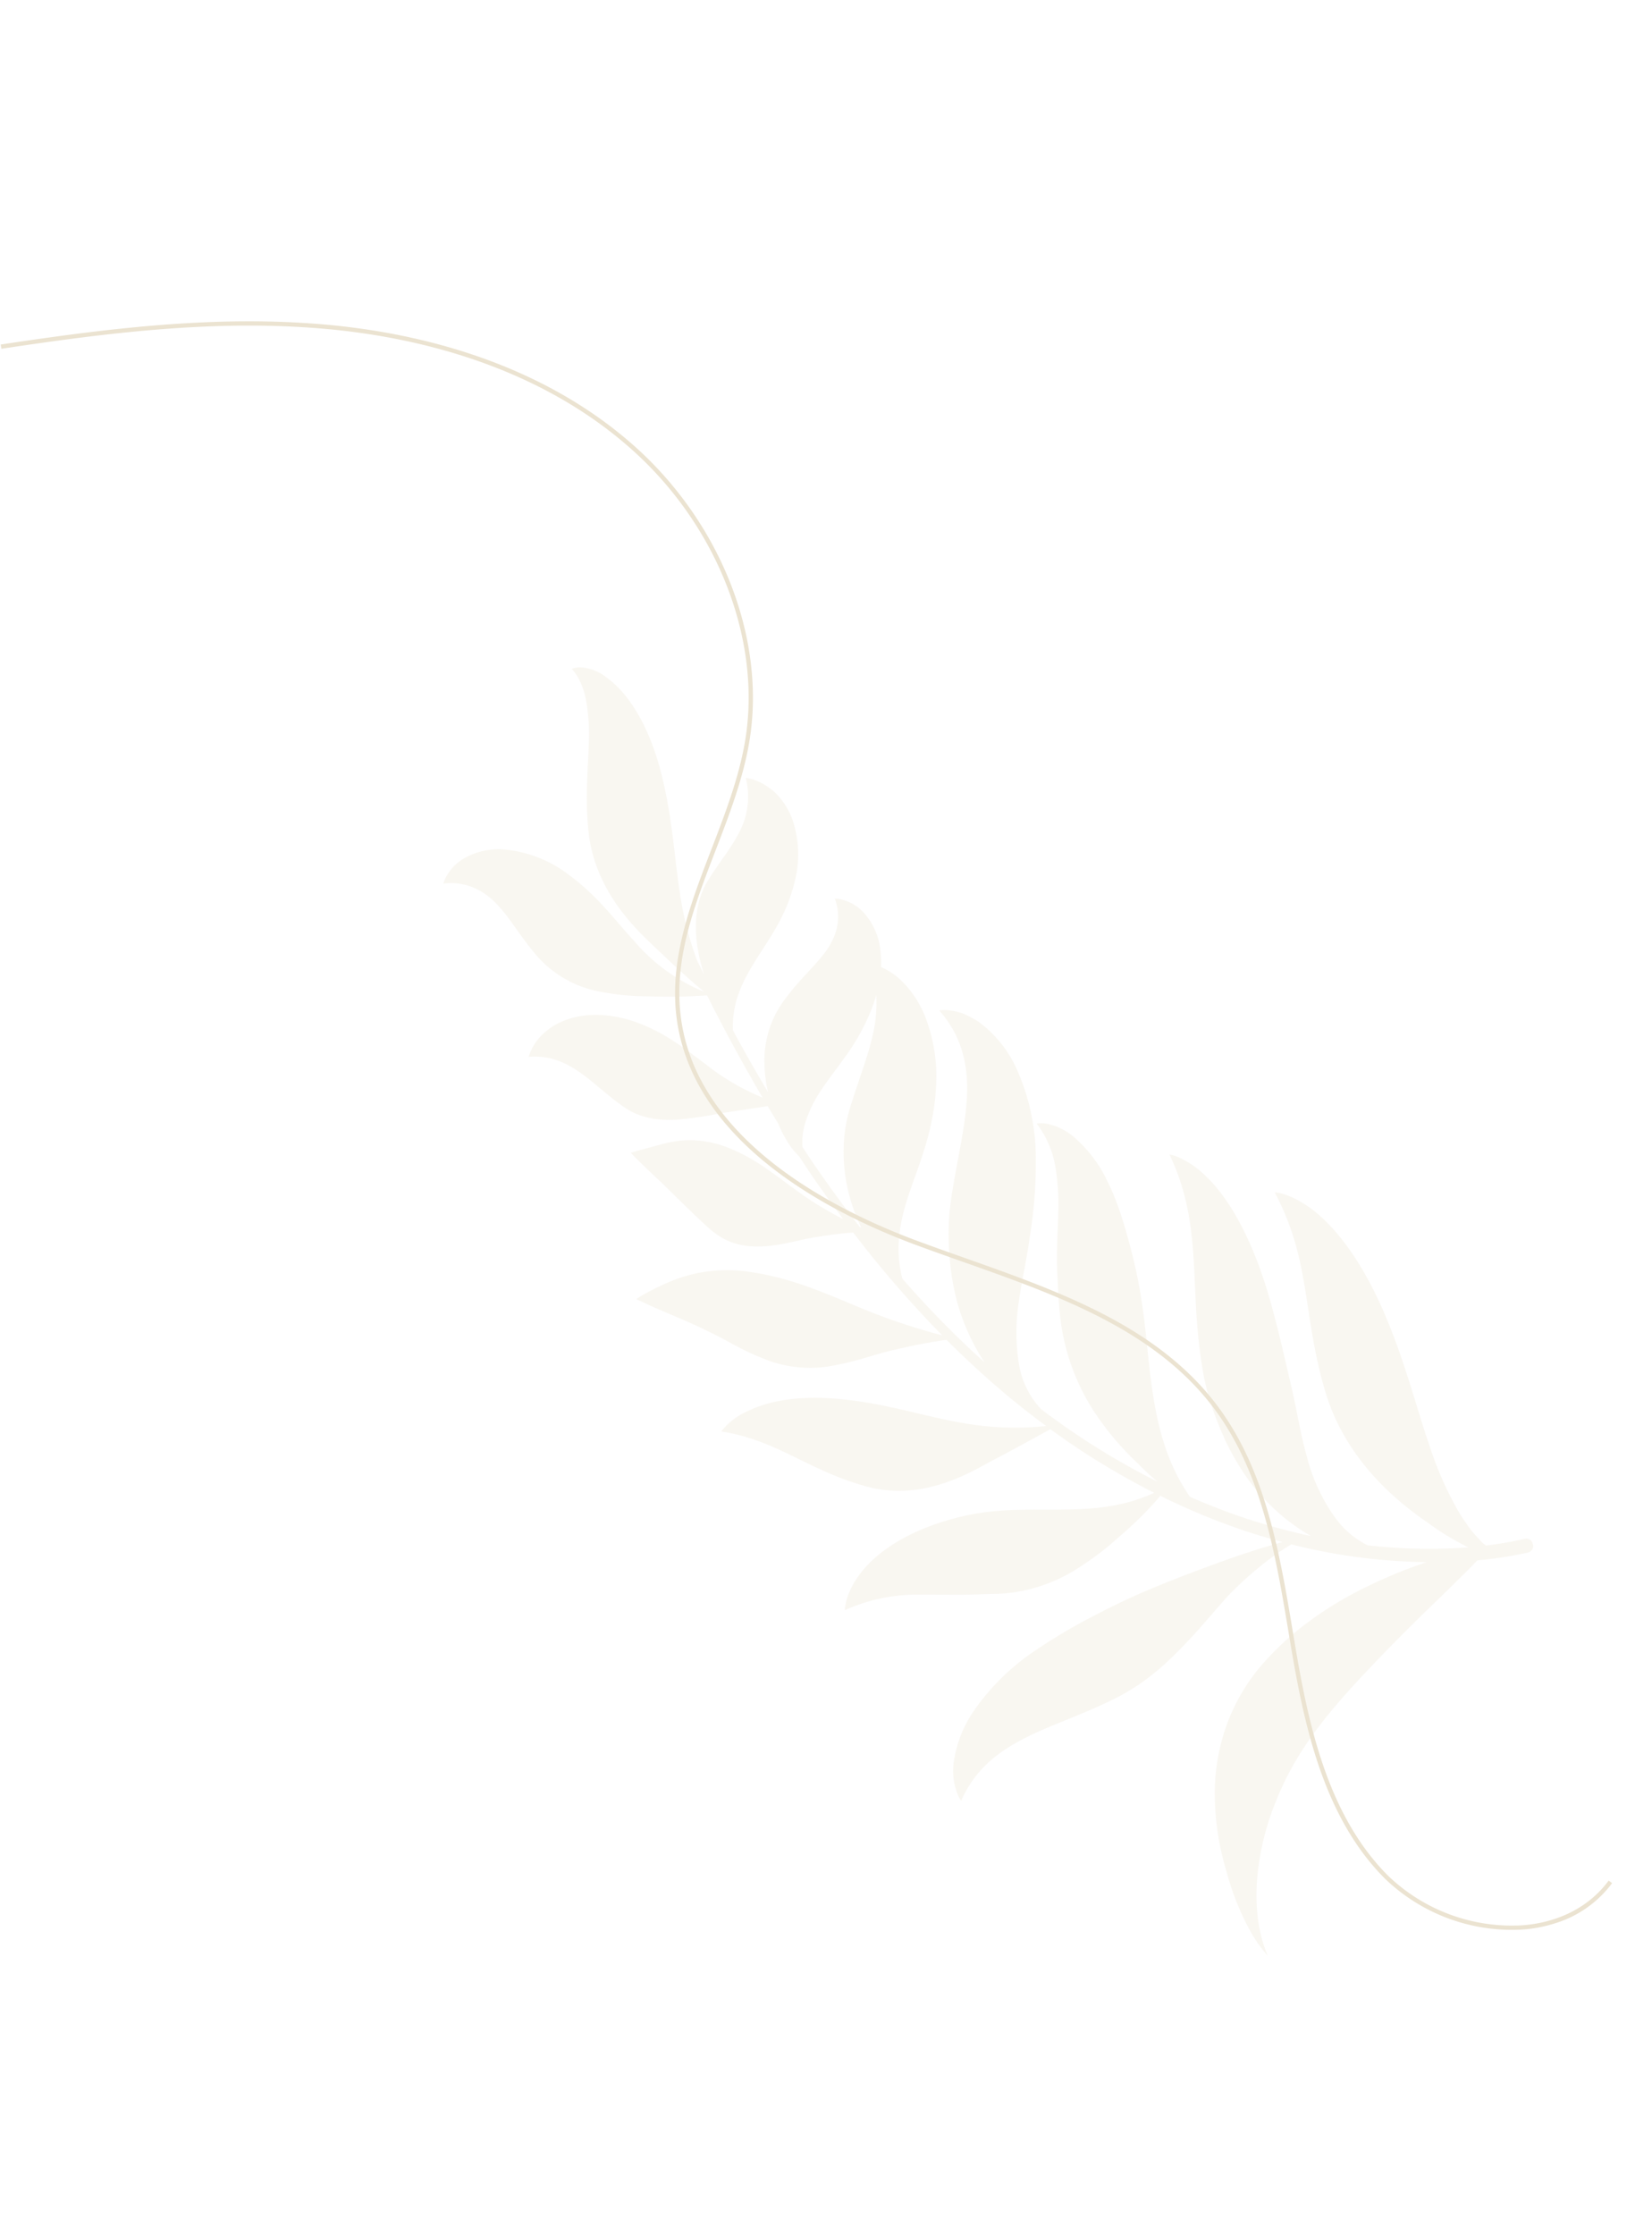 <svg xmlns="http://www.w3.org/2000/svg" xmlns:xlink="http://www.w3.org/1999/xlink" width="359.952" height="486.894" viewBox="0 0 359.952 486.894">
  <defs>
    <clipPath id="clip-path">
      <rect id="Rectangle_15406" data-name="Rectangle 15406" width="230.738" height="435.5" fill="#ebe3d1"/>
    </clipPath>
    <clipPath id="clip-path-2">
      <rect id="Rectangle_15405" data-name="Rectangle 15405" width="230.737" height="435.499" fill="#ebe3d1"/>
    </clipPath>
    <clipPath id="clip-path-3">
      <rect id="Rectangle_15403" data-name="Rectangle 15403" width="177.612" height="314.509" fill="#ebe3d1"/>
    </clipPath>
    <clipPath id="clip-path-4">
      <rect id="Rectangle_15404" data-name="Rectangle 15404" width="223.013" height="435.5" fill="#ebe3d1"/>
    </clipPath>
  </defs>
  <g id="Group_35574" data-name="Group 35574" transform="translate(0 75.121) rotate(-19)" style="mix-blend-mode: normal;isolation: isolate">
    <g id="Group_35573" data-name="Group 35573" clip-path="url(#clip-path)">
      <g id="Group_35572" data-name="Group 35572" transform="translate(0 0.001)">
        <g id="Group_35571" data-name="Group 35571" clip-path="url(#clip-path-2)">
          <g id="Group_35567" data-name="Group 35567" transform="translate(53.126 107.319)" opacity="0.3">
            <g id="Group_35566" data-name="Group 35566">
              <g id="Group_35565" data-name="Group 35565" clip-path="url(#clip-path-3)">
                <path id="Path_19549" data-name="Path 19549" d="M279.074,479.61c1.193,2.566,1.058,5.779.561,8.516a43.757,43.757,0,0,1-2.326,8.02c-1.973,5.231-4.429,10.474-6.163,17.524-3.538,14.172,3.733,25.993,6.293,31,1.174,2.276,3.09,5.887,4.844,8.88l1.137,1.93a40.017,40.017,0,0,1-10.705-15.206c-2.544-5.761-4.228-11.76-8.9-18.566a27.213,27.213,0,0,0-10.875-9.432,15.209,15.209,0,0,0-9.421-1.3,10.3,10.3,0,0,0-4.821,2.336,6.805,6.805,0,0,0-1.294,1.411c5.216,1.12,8.132,4.693,9.745,8.447,1.678,3.845,2.4,8.044,4.428,13.169a24.124,24.124,0,0,0,9.805,11.388,54.547,54.547,0,0,0,10.267,4.75c2.038.809,5.364,1.992,8.2,2.847l3.951,1.13q1.674,12.566,4.194,25a51.473,51.473,0,0,1-9.408-10.988c-3.211-4.693-6.287-9.7-12-14.074-7.813-5.76-14.718-5.479-18.5-3.957a11.362,11.362,0,0,0-5.4,4.028c4.482,1.118,7.318,3.872,9.535,6.941,2.241,3.111,3.906,6.552,6.528,10.139,2.6,3.583,6.32,5.324,10.152,6.41a91.088,91.088,0,0,0,9.768,1.828l9.766,1.79q.451,2.139.927,4.272a25.764,25.764,0,0,0,1.088,6.166,20.263,20.263,0,0,0,.915,2.168c.423,1.662.839,3.327,1.292,4.982,1.03,3.693,2.15,7.365,3.319,11.024a70.721,70.721,0,0,1-7.73-9.414c-1.568-2.233-3.051-4.47-4.7-6.668a39.2,39.2,0,0,0-6.037-6.628,23.151,23.151,0,0,0-8.241-4.661,26.277,26.277,0,0,0-5.9-.947l-4.53-.306c-1.171-.079-1.917-.057-1.917-.057,2.122,4.521,4.093,7.891,5.892,11.664l2.794,5.521,1.412,2.663a21.416,21.416,0,0,0,1.608,2.718c2.647,3.889,6.413,5.5,10.123,6.381,3.7.859,7.378,1.013,9.5,1.378,1.878.307,4.994.862,7.681,1.55.4.1.788.2,1.163.306A239.591,239.591,0,0,0,308.13,643.17a139.139,139.139,0,0,1-16.4-12.818c-5.223-4.619-10.26-9.234-17.185-13.073-1.167-.646-2.3-1.219-3.441-1.742a32.892,32.892,0,0,0-8.809-2.528,33.461,33.461,0,0,0-7.6-.13c-2.069.185-3.805.449-5.041.673a14.558,14.558,0,0,0-1.955.463c4.418,4.4,8.236,7.429,11.757,10.993,1.772,1.745,3.461,3.473,5.029,5.252a64.188,64.188,0,0,0,5.936,5.68,26.905,26.905,0,0,0,14.032,5.852c4.564.64,8.791.575,11.308.815,2.212.222,5.9.585,9.045,1.107,1.5.229,2.862.475,3.893.671q3.442,7.083,7.441,13.891c2.176,3.736,4.524,7.377,6.978,10.947-17.238-4-24.793-12.585-38.821-19.363-9.766-4.763-16.7-5.438-21.419-4.907a15.181,15.181,0,0,0-7.085,2.329c11.085,5.908,14.935,14.06,26.038,21.664,11.139,7.519,23.532,4.15,28.767,3.409,3.4-.5,9.858-1.61,13.16-2.185a162.492,162.492,0,0,0,16.876,20.467c-7.434.772-13.9-1-19.957-3-7.088-2.281-14.105-5.457-23.935-5.964-11.97-.653-19.294,2.417-23.244,5.357-3.994,2.971-4.91,5.842-4.91,5.842a38.447,38.447,0,0,1,16.657,2.164l7.747,2.695c2.719.953,5.673,1.761,8.35,2.663a35.07,35.07,0,0,0,17.131.625,64.689,64.689,0,0,0,12.083-3.911,77.128,77.128,0,0,0,8.71-4.031c.9-.489,1.714-.964,2.417-1.391A147.65,147.65,0,0,0,356.6,704.9q3.409,2.594,6.972,4.987c-4.966-.338-9.365-.332-13.49-.31-5.455.092-10.436.219-15.315.522a145.855,145.855,0,0,0-14.539,1.5,123.821,123.821,0,0,0-14.895,2.991,50.332,50.332,0,0,0-17.145,8.048,26.369,26.369,0,0,0-7.942,9.234,13.908,13.908,0,0,0-1.514,6.395,6.9,6.9,0,0,0,.309,2.128c5.267-5.756,11.61-7.568,17.686-8.418,6.2-.85,12.518-.674,20.741-1.667,8.6-1.1,14.569-4.131,19.959-6.914,5.3-2.82,9.717-5.684,12.635-7.045A76.069,76.069,0,0,1,361,712.066c1.522-.459,2.986-.817,4.221-1.086a124.537,124.537,0,0,0,18.069,9.849q4.215,1.863,8.545,3.426c-.213,0-.429-.005-.642-.006a102.194,102.194,0,0,0-12.777.745,78.689,78.689,0,0,0-12.941,2.521,64.239,64.239,0,0,0-14.178,5.816,41.809,41.809,0,0,0-12.392,10.525,44.845,44.845,0,0,0-6.735,11.924,59.239,59.239,0,0,0-3.5,18.025,58.559,58.559,0,0,0,.542,13.161A30.327,30.327,0,0,0,331.2,794.1c-.473-6.027,1.257-12.256,3.621-17.422a57.42,57.42,0,0,1,8.893-13.715c6.923-8.078,14.619-13.233,25.2-18.982,14.05-7.493,22.488-11.055,28.077-13.833,2.286-1.061,4.093-1.974,5.448-2.666a86.718,86.718,0,0,0,10.878,1.973h.011a1.535,1.535,0,1,0,.325-3.052l-.137-.015a80.458,80.458,0,0,1-8.268-1.347l-.543-.821-.728-1.685a19.51,19.51,0,0,1-1.216-3.481,34.869,34.869,0,0,1-.874-3.59,75,75,0,0,1-1.2-14.194c-.028-9.3.866-18.369.215-29.473-.841-14.8-4.45-23.692-7.777-28.567-3.413-4.9-6.347-5.927-6.347-5.927,2.577,16.434-2.664,26.149-3.661,43.515-1.144,17.487,8.218,30.589,12.1,35.855a53.9,53.9,0,0,0,6.277,7.483,113.937,113.937,0,0,1-17.043-5.944q-1.789-.769-3.549-1.6a19.379,19.379,0,0,1-4.8-8.194,39.666,39.666,0,0,1-1.439-14.529c.275-4.971,1.14-9.572,1.771-15.458.513-5.2,1.147-10.527,1.561-16.618,1.26-16.211-1.2-26.934-4.222-32.665a20.079,20.079,0,0,0-4.139-5.722,8.192,8.192,0,0,0-1.846-1.378c1.007,9.092-.552,16.3-2.494,23.405-1.963,7.148-4.536,14.282-6.071,24.109a49.566,49.566,0,0,0-.58,7.223c-.008,1.237,0,2.185.046,3.159.031,1.057.085,2.088.167,3.163a52.893,52.893,0,0,0,2.285,12.071,44.169,44.169,0,0,0,8.477,15.212c.066.084.15.177.22.263q-6.008-3.632-11.635-7.857c-3.639-2.748-7.117-5.7-10.476-8.778-2.462-8.674-1.627-16.867-.256-24.339,1.643-8.91,4.434-17.373,5.461-28.765.592-6.537.87-12.743.165-17.708a28.861,28.861,0,0,0-3.753-11.524,12.858,12.858,0,0,0-4.713-4.716,6.146,6.146,0,0,0-2.027-.732,21.092,21.092,0,0,1,.759,10.436,48.382,48.382,0,0,1-2.6,9.4c-1.122,3.062-2.415,6.114-3.624,9.622-.611,1.71-1.148,3.808-1.668,5.518-.51,1.74-1.034,3.635-1.522,5.664a47.727,47.727,0,0,0-.043,22.335,63.289,63.289,0,0,0,5.482,14.3c.645,1.409,1.616,3.223,2.708,5.073a161.467,161.467,0,0,1-18.857-23.245,18.954,18.954,0,0,1-1.278-11.16,43.824,43.824,0,0,1,4.529-12.868c1.022-2.025,2.174-4.017,3.355-6.089L331.7,631.9l1.735-3.326a99.256,99.256,0,0,0,6.47-15.042,47.53,47.53,0,0,0,2.435-20.224,25.982,25.982,0,0,0-4.486-12.172,20.785,20.785,0,0,0-2.814-2.953,13.879,13.879,0,0,0-2.393-1.464,6.774,6.774,0,0,0-2.074-.678c3.138,7.557,1.793,14.378-.619,20.214-2.465,5.965-6.037,11.365-9.994,18.851a53.129,53.129,0,0,0-4.387,11.154,54.247,54.247,0,0,0-1.979,10.8,46.011,46.011,0,0,0,1.352,14.69,211.272,211.272,0,0,1-11-23.1c.5-6.732,3.644-12.094,7.2-16.753,4.218-5.494,9.738-11.388,13.285-20.243a35.751,35.751,0,0,0,2.8-15.194,22.439,22.439,0,0,0-2.42-9.387,14.844,14.844,0,0,0-3.156-4.108,19.633,19.633,0,0,0,.958-3.092,14.618,14.618,0,0,0-.634-9.275,9.728,9.728,0,0,0-3.307-4.106,6.917,6.917,0,0,0-1.684-.915c.082,5.079-2.834,8.423-6.111,10.573-3.313,2.2-7.368,3.8-11.741,6.926a22.022,22.022,0,0,0-8.441,11.8,28.4,28.4,0,0,0-1.19,5.858q-1.594-7.586-2.85-15.242c1.638-5.592,5.35-9.325,9.283-12.516,4.349-3.606,9.514-6.862,13.837-13.5a23.709,23.709,0,0,0,4.06-12.206,15.485,15.485,0,0,0-1.769-8.019c-2.218-3.8-4.865-4.84-4.865-4.84a16.649,16.649,0,0,1-5.471,10.972c-2.841,2.717-6.177,4.62-9.685,7.552-3.517,2.9-5.439,7.042-6.453,11.275a36.8,36.8,0,0,0-.919,7.78c-.152-1.17-.311-2.34-.454-3.511a71.462,71.462,0,0,1,1.334-15.515c1.409-7.663,3.515-14.908,4.43-24.09,1.245-12.184-1.083-20.465-4.341-25.045a9.96,9.96,0,0,0-4.63-3.917,4.385,4.385,0,0,0-1.945-.308m35.745,97.27c-2.733,4.278-6.034,8.05-9.589,12.975a31.459,31.459,0,0,0-4.05,7.6,36.837,36.837,0,0,0-2.036,8.126,39.276,39.276,0,0,0-.034,9.666c-.082-.076-.173-.157-.254-.232q-2.426-7.107-4.488-14.326c-.58-2.063-1.123-4.136-1.657-6.211a14.162,14.162,0,0,1,2.068-4.49,26.839,26.839,0,0,1,6.015-6.065c2.28-1.75,4.719-3.3,7.305-5.143a47.847,47.847,0,0,0,4.064-3.2,48.582,48.582,0,0,0,3.855-3.817,33.051,33.051,0,0,0,2.673-3.366,31.092,31.092,0,0,1-3.872,8.485" transform="translate(-237.409 -479.593)" fill="#ebe3d1"/>
              </g>
            </g>
          </g>
          <g id="Group_35570" data-name="Group 35570" transform="translate(0 -0.001)" style="mix-blend-mode: multiply;isolation: isolate">
            <g id="Group_35569" data-name="Group 35569">
              <g id="Group_35568" data-name="Group 35568" clip-path="url(#clip-path-4)">
                <path id="Path_19550" data-name="Path 19550" d="M208.978,435.5a30.3,30.3,0,0,1-7.636-1.009A39.9,39.9,0,0,1,176.563,414.3c-8.285-16.906-5.855-37.066-2.928-54.636l.442-2.638c2.915-17.365,5.929-35.321.545-51.919-6.585-20.3-24.165-34.273-41.166-47.785-2.924-2.324-5.947-4.727-8.841-7.106-14.916-12.268-39.01-36.943-32.792-64.357,2.768-12.2,11.013-22.012,18.986-31.5,5.259-6.257,10.7-12.727,14.582-19.87,10.689-19.648,9.576-46.5-2.835-68.412C108.97,42.091,85.949,27.89,69.03,20.2,46.66,10.035,22.663,5.1,0,.923L.169,0C22.889,4.194,46.95,9.14,69.417,19.35,86.462,27.1,109.659,41.412,123.37,65.617c12.566,22.185,13.682,49.394,2.843,69.319-3.931,7.225-9.4,13.732-14.688,20.026-8.265,9.836-16.073,19.126-18.79,31.106-6.107,26.925,17.725,51.3,32.475,63.429,2.887,2.375,5.907,4.775,8.828,7.1,17.11,13.6,34.8,27.659,41.474,48.228,5.454,16.816,2.42,34.886-.513,52.362l-.441,2.637c-2.9,17.427-5.319,37.413,2.845,54.071a38.931,38.931,0,0,0,24.175,19.7c7.695,2,15.118.9,20.9-3.1l.532.769a24.412,24.412,0,0,1-14.035,4.243" transform="translate(0 -0.003)" fill="#ebe3d1"/>
              </g>
            </g>
          </g>
        </g>
      </g>
    </g>
  </g>
</svg>
